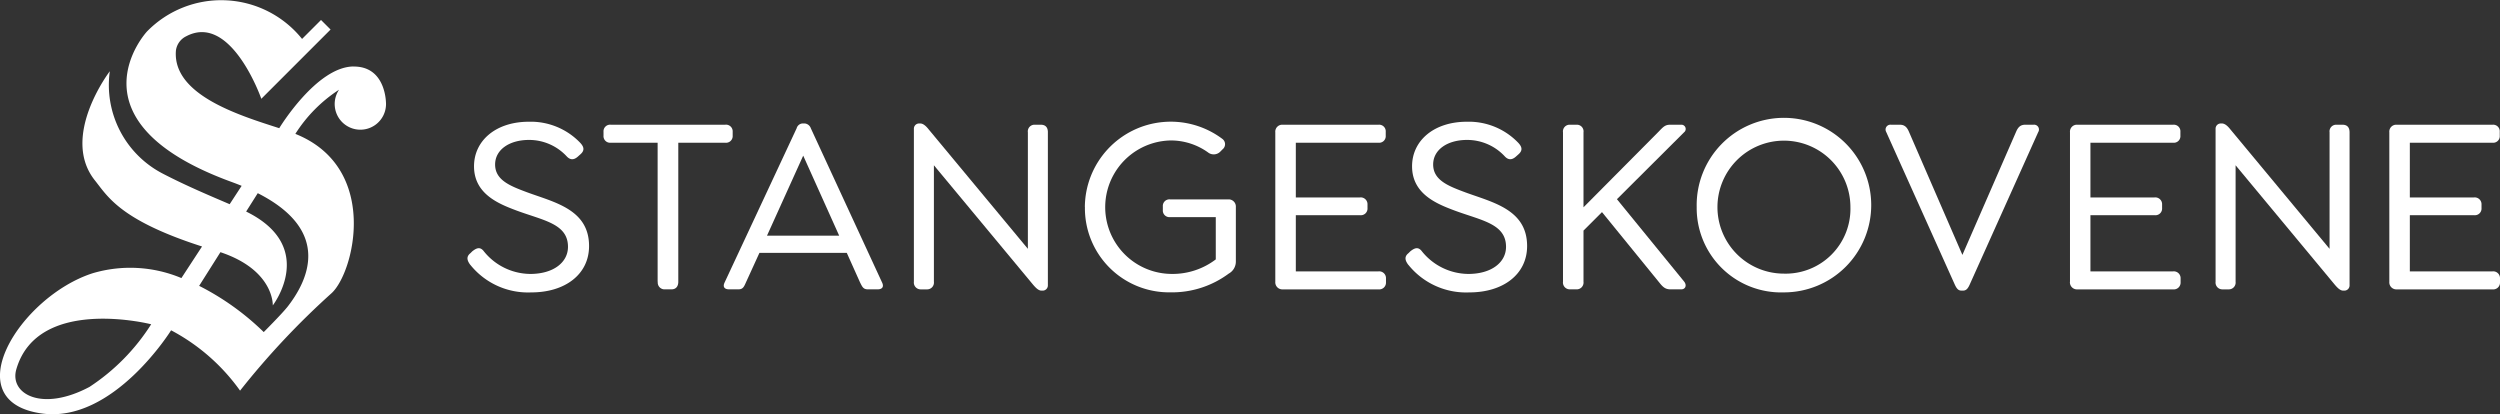 <?xml version="1.0" encoding="UTF-8"?>
<svg xmlns="http://www.w3.org/2000/svg" width="155" height="25.676" viewBox="0 0 155 25.676">
  <rect x="0" y="0" width="155" height="25.676" fill="#333333" stroke="none"/>
  <g id="Group_5277" data-name="Group 5277" transform="translate(-262.369 -272.536)">
    <g id="Group_5216" data-name="Group 5216" transform="translate(262.369 272.536)">
      <path id="Path_14634" data-name="Path 14634" d="M280.149,289.61c-.318.4-1.428,1.515-1.428,1.515a16.208,16.208,0,0,0-4.005-2.866l1.32-2.088c3.347,1.12,3.246,3.3,3.246,3.3s2.8-3.632-1.652-5.819l.72-1.139c4.666,2.367,3.084,5.482,1.8,7.1M267.9,294.533c-2.947,1.56-4.96.424-4.519-1.1,1.327-4.586,8.361-2.792,8.361-2.792a12.875,12.875,0,0,1-3.842,3.894m16.371-19.877c-2.291.033-4.586,3.821-4.586,3.821l0,.006c-2.382-.772-6.622-2.034-6.41-4.8a1.143,1.143,0,0,1,.64-.9c2.789-1.475,4.656,3.876,4.656,3.876l4.294-4.294-.593-.592-1.175,1.175a6.43,6.43,0,0,0-9.619-.457s-5.128,5.54,5.245,9.322q.328.12.628.243l-.743,1.138c-1.107-.475-2.652-1.12-4.131-1.887a6.185,6.185,0,0,1-3.3-6.356s-3.1,4.044-.922,6.771c.794.994,1.566,2.463,6.64,4.094l-1.279,1.958a8.207,8.207,0,0,0-5.5-.3c-4.52,1.455-8.587,7.971-3.123,8.7,4.412.586,7.984-5.161,7.984-5.161a12.294,12.294,0,0,1,4.276,3.741,48.91,48.91,0,0,1,5.674-6.043c1.4-1.277,3-7.748-2.22-9.866l-.026-.011a9,9,0,0,1,2.71-2.738,1.591,1.591,0,1,0,2.911.887s.037-2.353-2.029-2.323" transform="translate(-262.369 -270.536)" fill="#fff"></path>
      <path id="Path_14635" data-name="Path 14635" d="M322.512,295.02c-.173-.236-.282-.487.015-.722l.11-.11c.251-.2.487-.314.722,0a3.728,3.728,0,0,0,2.874,1.4c1.445,0,2.34-.722,2.34-1.68,0-1.445-1.539-1.633-3.22-2.262-1.084-.408-2.606-1.021-2.606-2.731,0-1.6,1.366-2.763,3.392-2.763a4.245,4.245,0,0,1,3.187,1.3c.188.2.33.44.032.707l-.141.126c-.2.189-.44.3-.707.031a3.18,3.18,0,0,0-2.355-1.036c-1.225,0-2.1.613-2.1,1.523,0,.973.942,1.335,1.994,1.727,1.712.628,3.831,1.068,3.831,3.329,0,1.758-1.491,2.874-3.58,2.874a4.59,4.59,0,0,1-3.784-1.712" transform="translate(-293.358 -278.604)" fill="#fff"></path>
      <path id="Path_14636" data-name="Path 14636" d="M343.145,296.273v-8.621h-2.9a.408.408,0,0,1-.455-.439v-.236a.409.409,0,0,1,.455-.44h7.081a.415.415,0,0,1,.472.44v.236a.414.414,0,0,1-.472.439h-2.9v8.621c0,.282-.141.471-.424.471h-.408a.421.421,0,0,1-.44-.471" transform="translate(-302.372 -278.804)" fill="#fff"></path>
      <path id="Path_14637" data-name="Path 14637" d="M364.767,296.659h-.612c-.283,0-.346-.157-.487-.439l-.817-1.821h-5.417l-.832,1.821c-.126.282-.188.439-.471.439h-.582c-.282,0-.408-.157-.267-.439l4.46-9.547a.406.406,0,0,1,.377-.3h.109a.443.443,0,0,1,.393.3l4.411,9.547c.142.282.016.439-.267.439m-2.386-3.328-2.23-4.961-2.245,4.961Z" transform="translate(-310.35 -278.72)" fill="#fff"></path>
      <path id="Path_14638" data-name="Path 14638" d="M387.922,286.925v9.484a.322.322,0,0,1-.33.33h-.063c-.173,0-.33-.141-.518-.361l-6.155-7.411v7.223a.421.421,0,0,1-.44.471h-.361a.422.422,0,0,1-.44-.471v-9.484a.322.322,0,0,1,.33-.331h.064c.172,0,.345.142.518.361l6.155,7.411v-7.223a.414.414,0,0,1,.44-.471h.361c.3,0,.44.172.44.471" transform="translate(-322.954 -278.72)" fill="#fff"></path>
      <path id="Path_14639" data-name="Path 14639" d="M401.547,291.439a5.327,5.327,0,0,1,8.526-4.224.406.406,0,0,1,.015.644l-.157.158a.573.573,0,0,1-.754.031,3.964,3.964,0,0,0-2.308-.737,4.138,4.138,0,0,0,.032,8.275,4.422,4.422,0,0,0,2.763-.9v-2.622h-2.826a.41.41,0,0,1-.456-.44v-.219a.409.409,0,0,1,.456-.44h3.6a.445.445,0,0,1,.471.471v3.376a.848.848,0,0,1-.44.753,5.889,5.889,0,0,1-3.626,1.163,5.216,5.216,0,0,1-5.292-5.292" transform="translate(-334.286 -278.603)" fill="#fff"></path>
      <path id="Path_14640" data-name="Path 14640" d="M425.98,296.273v-9.264a.43.43,0,0,1,.471-.471h5.92a.409.409,0,0,1,.455.44v.236a.409.409,0,0,1-.455.439h-5.119v3.392h3.973a.421.421,0,0,1,.471.44v.22a.414.414,0,0,1-.471.44h-3.973v3.485h5.119a.421.421,0,0,1,.471.44v.235a.421.421,0,0,1-.471.44h-5.92a.437.437,0,0,1-.471-.471" transform="translate(-346.911 -278.804)" fill="#fff"></path>
      <path id="Path_14641" data-name="Path 14641" d="M442.855,295.02c-.173-.236-.282-.487.016-.722l.11-.11c.251-.2.487-.314.722,0a3.728,3.728,0,0,0,2.874,1.4c1.445,0,2.34-.722,2.34-1.68,0-1.445-1.539-1.633-3.22-2.262-1.083-.408-2.606-1.021-2.606-2.731,0-1.6,1.366-2.763,3.392-2.763a4.245,4.245,0,0,1,3.187,1.3c.188.2.33.44.032.707l-.141.126c-.2.189-.44.3-.706.031a3.18,3.18,0,0,0-2.356-1.036c-1.225,0-2.1.613-2.1,1.523,0,.973.942,1.335,1.994,1.727,1.712.628,3.831,1.068,3.831,3.329,0,1.758-1.491,2.874-3.58,2.874a4.59,4.59,0,0,1-3.784-1.712" transform="translate(-355.543 -278.604)" fill="#fff"></path>
      <path id="Path_14642" data-name="Path 14642" d="M470.221,296.744h-.659c-.3,0-.455-.11-.691-.408l-3.565-4.381L464.16,293.1v3.172a.421.421,0,0,1-.439.471h-.393a.421.421,0,0,1-.439-.471v-9.264a.414.414,0,0,1,.439-.471h.393a.414.414,0,0,1,.439.471v4.648l4.679-4.711c.268-.282.393-.408.691-.408h.691a.263.263,0,0,1,.173.471l-4.161,4.146,4.176,5.119c.173.235.063.471-.189.471" transform="translate(-365.983 -278.804)" fill="#fff"></path>
      <path id="Path_14643" data-name="Path 14643" d="M480.042,291.439a5.411,5.411,0,1,1,5.4,5.292,5.233,5.233,0,0,1-5.4-5.292m9.531,0a4.122,4.122,0,1,0-4.13,4.129,4.019,4.019,0,0,0,4.13-4.129" transform="translate(-374.847 -278.603)" fill="#fff"></path>
      <path id="Path_14644" data-name="Path 14644" d="M513.743,286.977l-4.255,9.469c-.126.282-.236.376-.424.376h-.078c-.2,0-.3-.11-.424-.376l-4.255-9.469a.3.3,0,0,1,.3-.44h.55c.282,0,.44.141.565.44l3.313,7.631,3.328-7.631c.126-.3.283-.44.565-.44h.518a.3.3,0,0,1,.3.44" transform="translate(-387.366 -278.804)" fill="#fff"></path>
      <path id="Path_14645" data-name="Path 14645" d="M527.932,296.273v-9.264a.43.43,0,0,1,.471-.471h5.92a.409.409,0,0,1,.455.44v.236a.409.409,0,0,1-.455.439H529.2v3.392h3.972a.422.422,0,0,1,.471.44v.22a.414.414,0,0,1-.471.44H529.2v3.485h5.119a.421.421,0,0,1,.471.44v.235a.421.421,0,0,1-.471.44H528.4a.437.437,0,0,1-.471-.471" transform="translate(-399.593 -278.804)" fill="#fff"></path>
      <path id="Path_14646" data-name="Path 14646" d="M554.919,286.925v9.484a.322.322,0,0,1-.33.33h-.063c-.173,0-.33-.141-.518-.361l-6.155-7.411v7.223a.422.422,0,0,1-.44.471h-.361a.422.422,0,0,1-.44-.471v-9.484a.322.322,0,0,1,.33-.331h.063c.173,0,.346.142.519.361l6.155,7.411v-7.223a.414.414,0,0,1,.44-.471h.36c.3,0,.44.172.44.471" transform="translate(-409.246 -278.72)" fill="#fff"></path>
      <path id="Path_14647" data-name="Path 14647" d="M568.9,296.273v-9.264a.43.43,0,0,1,.471-.471h5.92a.409.409,0,0,1,.455.44v.236a.409.409,0,0,1-.455.439h-5.119v3.392h3.973a.422.422,0,0,1,.471.44v.22a.414.414,0,0,1-.471.44h-3.973v3.485h5.119a.421.421,0,0,1,.471.44v.235a.421.421,0,0,1-.471.44h-5.92a.437.437,0,0,1-.471-.471" transform="translate(-420.762 -278.804)" fill="#fff"></path>
    </g>
  </g>
</svg>
